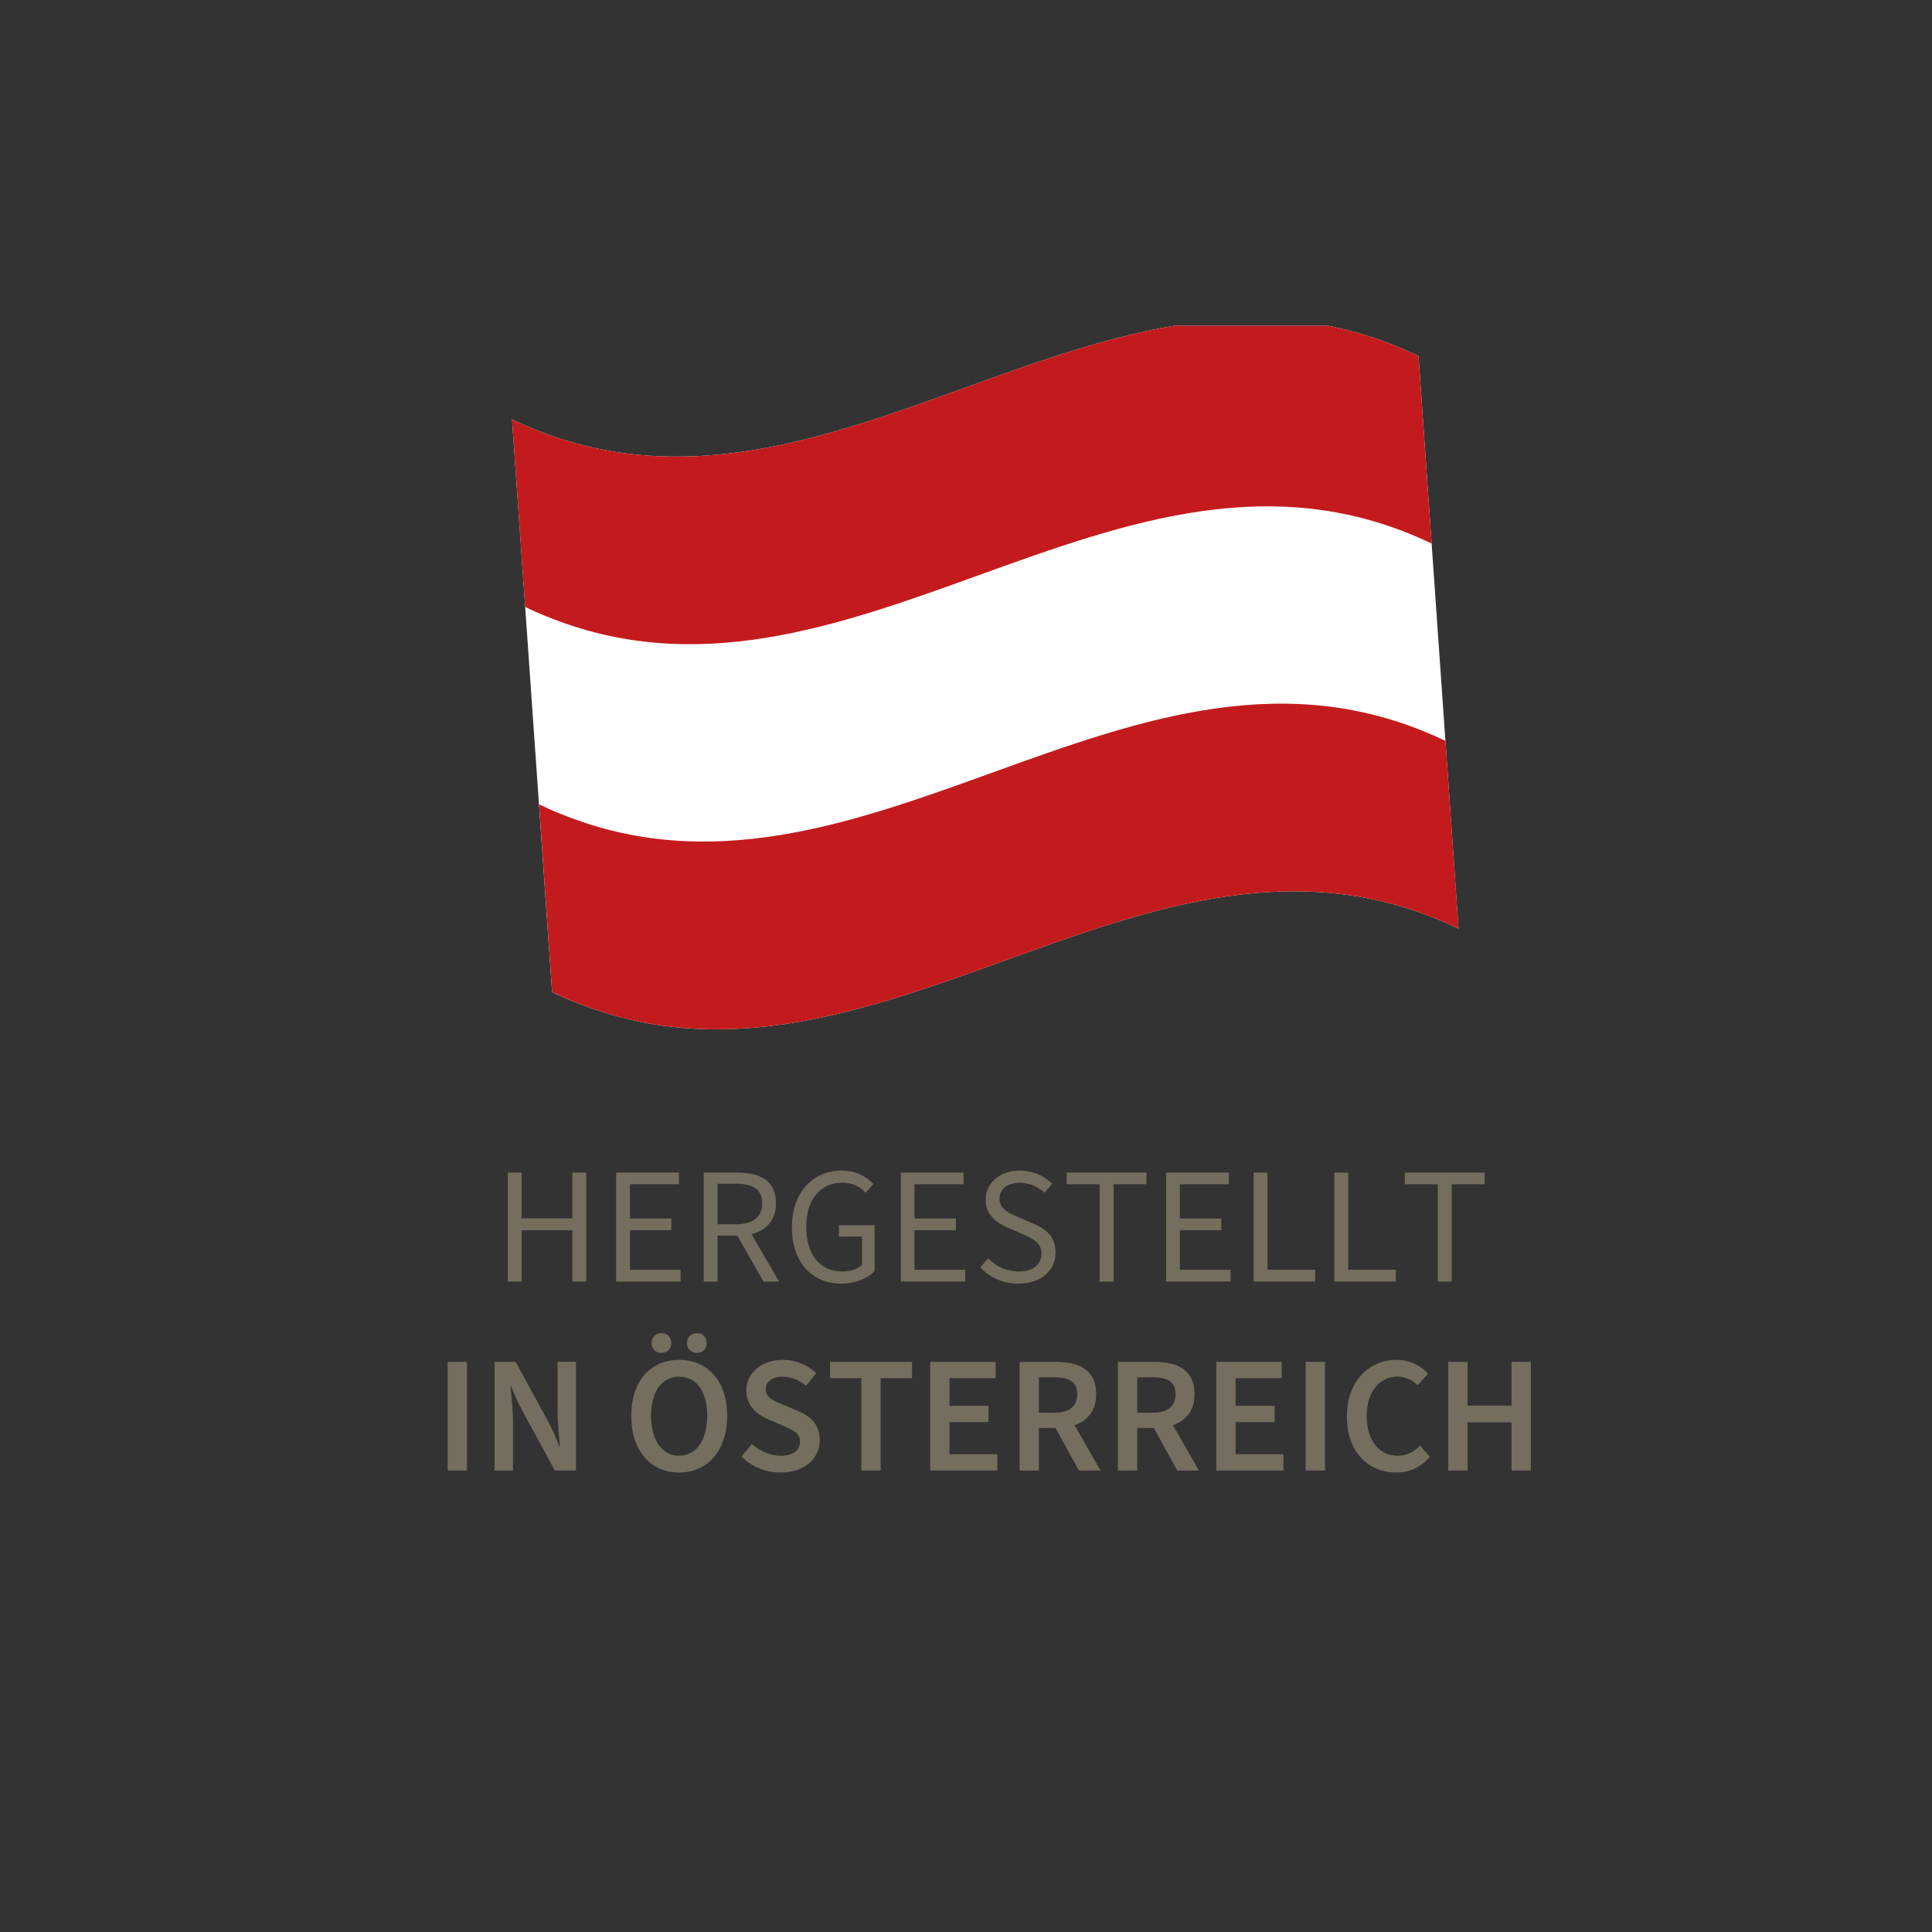 <?xml version="1.0" encoding="UTF-8"?>
<svg id="Ebene_1" data-name="Ebene 1" xmlns="http://www.w3.org/2000/svg" xmlns:xlink="http://www.w3.org/1999/xlink" viewBox="0 0 500 500">
  <rect x="0" y="0" width="500" height="500" fill="#333333" stroke="none"/>
  <defs>
    <style>
      .cls-1 {
        fill: #746e5f;
      }

      .cls-1, .cls-2, .cls-3, .cls-4 {
        stroke-width: 0px;
      }

      .cls-2 {
        fill: #c31b1d;
      }

      .cls-3 {
        fill: none;
      }

      .cls-4 {
        fill: #fff;
      }

      .cls-5 {
        clip-path: url(#clippath-3);
      }
    </style>
    <clipPath id="clippath">
      <rect class="cls-3" x="-474.31" y="83.11" width="400.61" height="298.53"/>
    </clipPath>
    <clipPath id="clippath-1">
      <rect class="cls-3" x="-474.31" y="83.11" width="400.62" height="298.53"/>
    </clipPath>
    <clipPath id="clippath-3">
      <rect class="cls-3" x="-5.32" y="84.3" width="508.64" height="298.27"/>
    </clipPath>
  </defs>
  <g>
    <path class="cls-1" d="m131.42,303.47h3.57v11.82h13.12v-11.82h3.61v28.21h-3.61v-13.29h-13.12v13.29h-3.57v-28.21Z"/>
    <path class="cls-1" d="m159.46,303.47h16.25v3.01h-12.69v8.86h10.71v3.05h-10.71v10.23h13.12v3.05h-16.68v-28.21Z"/>
    <path class="cls-1" d="m182.12,303.47h8.81c5.76,0,9.89,2.06,9.89,7.91,0,4.39-2.49,7.05-6.36,8l7.18,12.3h-4.04l-6.79-11.91h-5.12v11.91h-3.57v-28.21Zm8.3,13.37c4.39,0,6.84-1.81,6.84-5.46s-2.45-5.03-6.84-5.03h-4.73v10.49h4.73Z"/>
    <path class="cls-1" d="m204.95,317.57c0-9.07,5.46-14.62,12.94-14.62,3.91,0,6.49,1.72,8.13,3.48l-1.98,2.24c-1.42-1.5-3.22-2.58-6.06-2.58-5.68,0-9.33,4.39-9.33,11.4s3.35,11.57,9.37,11.57c2.02,0,3.96-.64,5.07-1.68v-7.35h-5.98v-2.97h9.25v11.87c-1.81,1.89-4.9,3.27-8.69,3.27-7.44,0-12.73-5.42-12.73-14.62Z"/>
    <path class="cls-1" d="m233.12,303.47h16.25v3.01h-12.69v8.86h10.71v3.05h-10.71v10.23h13.12v3.05h-16.68v-28.21Z"/>
    <path class="cls-1" d="m253.71,327.98l2.02-2.32c2.02,2.11,4.9,3.4,7.91,3.4,3.7,0,5.89-1.85,5.89-4.6s-2.02-3.78-4.69-4.99l-4.04-1.76c-2.71-1.16-5.72-3.18-5.72-7.27,0-4.3,3.7-7.48,8.86-7.48,3.44,0,6.36,1.42,8.34,3.4l-1.94,2.32c-1.76-1.55-3.91-2.58-6.41-2.58-3.14,0-5.25,1.59-5.25,4.13,0,2.71,2.45,3.74,4.69,4.69l4,1.72c3.35,1.42,5.8,3.35,5.8,7.53,0,4.47-3.61,8.04-9.59,8.04-4.04,0-7.44-1.59-9.89-4.21Z"/>
    <path class="cls-1" d="m284.58,306.48h-8.51v-3.01h20.64v3.01h-8.51v25.2h-3.61v-25.2Z"/>
    <path class="cls-1" d="m301.79,303.47h16.25v3.01h-12.69v8.86h10.71v3.05h-10.71v10.23h13.12v3.05h-16.68v-28.21Z"/>
    <path class="cls-1" d="m324.45,303.47h3.57v25.15h12.34v3.05h-15.91v-28.21Z"/>
    <path class="cls-1" d="m345.34,303.47h3.57v25.15h12.34v3.05h-15.91v-28.21Z"/>
    <path class="cls-1" d="m372.09,306.48h-8.51v-3.01h20.64v3.01h-8.51v25.2h-3.61v-25.2Z"/>
  </g>
  <g>
    <path class="cls-1" d="m115.86,352.45h4.99v28.12h-4.99v-28.12Z"/>
    <path class="cls-1" d="m127.99,352.45h5.46l8.43,15.48c1.03,1.89,1.98,4.13,2.84,6.36h.17c-.26-3.01-.6-6.45-.6-9.55v-12.3h4.77v28.12h-5.46l-8.43-15.48c-1.03-1.89-2.06-4.13-2.92-6.36h-.17c.34,2.92.69,6.36.69,9.55v12.3h-4.77v-28.12Z"/>
    <path class="cls-1" d="m163.38,366.38c0-9.07,5.07-14.45,12.38-14.45s12.43,5.38,12.43,14.45-5.07,14.71-12.43,14.71-12.38-5.59-12.38-14.71Zm19.65,0c0-6.28-2.84-10.11-7.27-10.11s-7.27,3.83-7.27,10.11,2.84,10.36,7.27,10.36,7.27-4.04,7.27-10.36Zm-14.41-18.79c0-1.5,1.03-2.58,2.54-2.58s2.58,1.08,2.58,2.58-1.08,2.54-2.58,2.54-2.54-1.08-2.54-2.54Zm9.16,0c0-1.5,1.08-2.58,2.58-2.58s2.54,1.08,2.54,2.58-1.03,2.54-2.54,2.54-2.58-1.08-2.58-2.54Z"/>
    <path class="cls-1" d="m191.89,376.96l2.71-3.27c2.02,1.93,4.82,3.05,7.53,3.05,3.18,0,4.9-1.42,4.9-3.61,0-2.32-1.81-3.05-4.34-4.13l-3.87-1.68c-2.79-1.16-5.68-3.4-5.68-7.48,0-4.47,3.91-7.91,9.46-7.91,3.4,0,6.49,1.38,8.64,3.44l-2.62,3.27c-1.81-1.46-3.87-2.37-6.02-2.37-2.67,0-4.43,1.25-4.43,3.31,0,2.19,2.15,3.01,4.47,3.96l3.83,1.59c3.4,1.42,5.68,3.53,5.68,7.61,0,4.56-3.74,8.34-10.1,8.34-3.91,0-7.48-1.46-10.15-4.13Z"/>
    <path class="cls-1" d="m222.93,356.66h-8.13v-4.21h21.24v4.21h-8.13v23.91h-4.99v-23.91Z"/>
    <path class="cls-1" d="m240.73,352.45h16.94v4.21h-11.95v7.18h10.11v4.21h-10.11v8.3h12.38v4.21h-17.37v-28.12Z"/>
    <path class="cls-1" d="m263.87,352.45h9.5c5.85,0,10.32,2.06,10.32,8.34,0,4.3-2.24,6.88-5.59,8.04l6.71,11.74h-5.59l-6.06-11.01h-4.3v11.01h-4.99v-28.12Zm8.99,13.16c3.83,0,5.93-1.63,5.93-4.82s-2.11-4.34-5.93-4.34h-4v9.16h4Z"/>
    <path class="cls-1" d="m289.32,352.45h9.5c5.85,0,10.32,2.06,10.32,8.34,0,4.3-2.24,6.88-5.59,8.04l6.71,11.74h-5.59l-6.06-11.01h-4.3v11.01h-4.99v-28.12Zm8.99,13.16c3.83,0,5.93-1.63,5.93-4.82s-2.11-4.34-5.93-4.34h-4v9.16h4Z"/>
    <path class="cls-1" d="m314.78,352.45h16.94v4.21h-11.95v7.18h10.11v4.21h-10.11v8.3h12.38v4.21h-17.37v-28.12Z"/>
    <path class="cls-1" d="m337.91,352.45h4.99v28.12h-4.99v-28.12Z"/>
    <path class="cls-1" d="m348.58,366.59c0-9.2,5.76-14.66,12.86-14.66,3.53,0,6.36,1.59,8.13,3.57l-2.67,3.01c-1.46-1.42-3.18-2.24-5.33-2.24-4.51,0-7.87,3.91-7.87,10.19s3.14,10.28,8,10.28c2.41,0,4.3-.99,5.8-2.62l2.54,2.92c-2.32,2.67-5.12,4.04-8.69,4.04-7.14,0-12.77-5.16-12.77-14.49Z"/>
    <path class="cls-1" d="m374.81,352.45h4.99v11.31h11.39v-11.31h4.99v28.12h-4.99v-12.47h-11.39v12.47h-4.99v-28.12Z"/>
  </g>
  <g class="cls-5">
    <path class="cls-4" d="m367.11,92.14l10.36,148.19c-40.66-19.51-78.97-5.65-117.29,8.2-24.83,8.98-49.66,17.95-75.14,17.85-.9.02-1.85,0-2.75-.03-1.9-.05-3.75-.19-5.61-.33-1.76-.14-3.47-.34-5.19-.57-2.1-.3-4.17-.65-6.28-1.09-1.73-.37-3.5-.79-5.24-1.29-1.01-.24-2.03-.53-3.05-.86-.91-.29-1.88-.59-2.85-.93-.92-.29-1.89-.62-2.82-1.01-.97-.33-1.94-.71-2.86-1.1-1.85-.72-3.66-1.53-5.51-2.44l-10.36-148.19c1.86.86,3.66,1.67,5.51,2.44,38.6,15.78,75.19,2.56,111.77-10.65,38.32-13.85,76.66-27.69,117.3-8.2"/>
    <path class="cls-2" d="m367.11,92.14l3.39,48.53c-40.63-19.47-78.95-5.62-117.26,8.21-36.6,13.23-73.2,26.44-111.82,10.63-1.85-.72-3.66-1.53-5.51-2.44l-3.39-48.53c1.86.86,3.66,1.67,5.51,2.44,38.6,15.78,75.19,2.56,111.77-10.65,38.32-13.85,76.66-27.69,117.3-8.2"/>
    <path class="cls-2" d="m374.08,191.75l3.4,48.58c-40.66-19.51-78.97-5.65-117.29,8.2-24.84,8.98-49.67,17.95-75.14,17.85-.9.02-1.84,0-2.74-.03-1.9-.05-3.75-.19-5.61-.33-1.71-.15-3.43-.34-5.2-.57-2.1-.3-4.16-.65-6.27-1.09-1.73-.37-3.51-.79-5.25-1.29-1.01-.24-2.02-.53-3.04-.86-.92-.3-1.89-.59-2.86-.93-.91-.29-1.89-.62-2.81-1.01-.97-.33-1.94-.71-2.87-1.1-1.84-.72-3.65-1.53-5.51-2.44l-3.39-48.58c1.86.9,3.66,1.71,5.51,2.44,38.61,15.8,75.2,2.58,111.8-10.64,38.32-13.85,76.64-27.69,117.28-8.2"/>
  </g>
</svg>